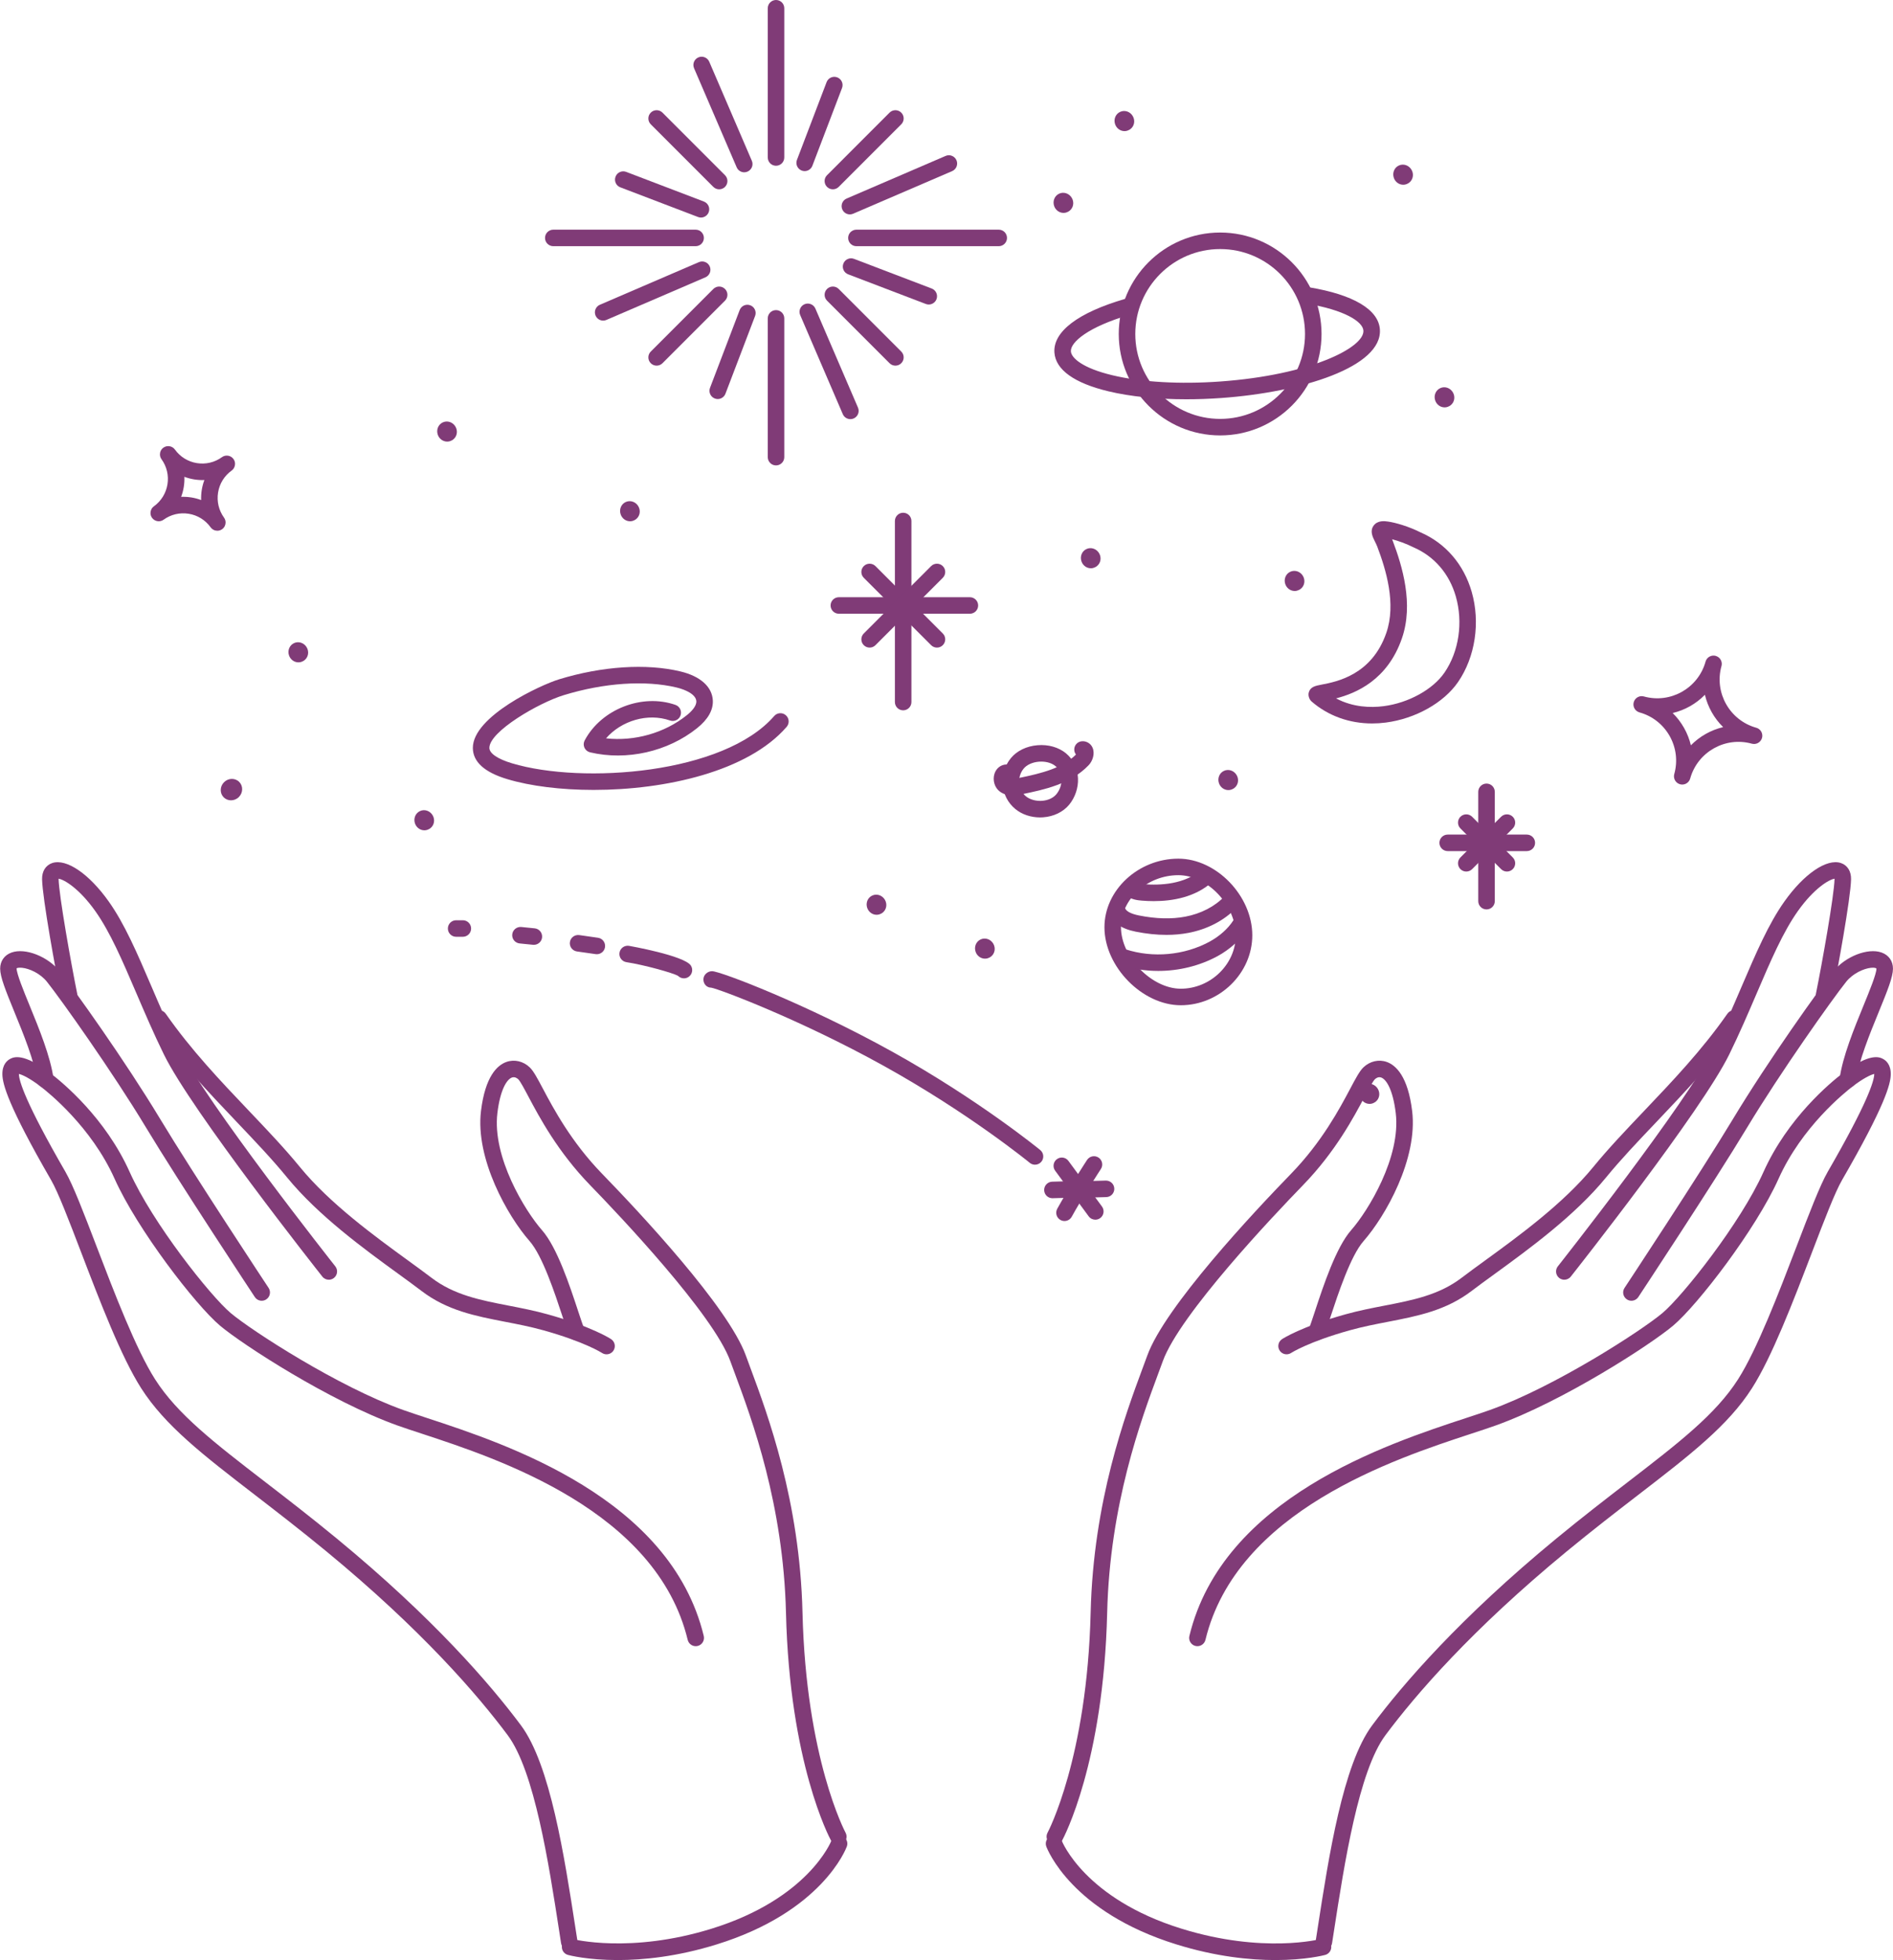 <?xml version="1.0" encoding="UTF-8" standalone="no"?><svg xmlns="http://www.w3.org/2000/svg" xmlns:xlink="http://www.w3.org/1999/xlink" fill="#000000" height="648.3" preserveAspectRatio="xMidYMid meet" version="1" viewBox="120.8 117.3 626.5 648.3" width="626.5" zoomAndPan="magnify"><g fill="#803b77" id="change1_1"><path d="M 524.617 199.68 C 509.129 199.68 496.531 212.281 496.531 227.77 C 496.531 243.258 509.129 255.855 524.617 255.855 C 540.105 255.855 552.703 243.258 552.703 227.77 C 552.703 212.281 540.105 199.68 524.617 199.68 Z M 524.617 261.324 C 506.113 261.324 491.059 246.27 491.059 227.77 C 491.059 209.266 506.113 194.215 524.617 194.215 C 543.117 194.215 558.172 209.266 558.172 227.77 C 558.172 246.27 543.117 261.324 524.617 261.324"/><path d="M 513.387 249.367 C 503.805 249.367 494.922 248.473 487.648 246.734 C 476.355 244.035 470.172 239.609 469.766 233.926 C 469.273 227.004 477.582 220.695 493.156 216.164 C 494.617 215.742 496.125 216.578 496.547 218.027 C 496.965 219.477 496.133 220.996 494.684 221.414 C 481 225.395 475.004 230.488 475.219 233.539 C 475.375 235.699 479.055 239.059 488.918 241.414 C 498.527 243.711 511.195 244.449 524.578 243.492 C 554.57 241.355 572.426 232.23 572.027 226.633 C 571.816 223.715 565.906 219.832 553.164 217.719 C 551.676 217.473 550.672 216.066 550.918 214.578 C 551.164 213.09 552.57 212.074 554.062 212.328 C 568.695 214.75 577.012 219.691 577.48 226.242 C 578.367 238.625 551.734 247.039 524.969 248.949 C 521.035 249.23 517.156 249.367 513.387 249.367"/><path d="M 419.707 352.25 C 418.199 352.25 416.973 351.027 416.973 349.516 L 416.973 289.633 C 416.973 288.121 418.199 286.898 419.707 286.898 C 421.219 286.898 422.441 288.121 422.441 289.633 L 422.441 349.516 C 422.441 351.027 421.219 352.25 419.707 352.25"/><path d="M 441.785 320.305 L 398.422 320.305 C 396.91 320.305 395.688 319.082 395.688 317.57 C 395.688 316.062 396.91 314.84 398.422 314.84 L 441.785 314.84 C 443.297 314.84 444.523 316.062 444.523 317.57 C 444.523 319.082 443.297 320.305 441.785 320.305"/><path d="M 430.891 331.504 C 430.191 331.504 429.492 331.234 428.957 330.703 L 406.672 308.418 C 405.605 307.352 405.605 305.617 406.672 304.551 C 407.742 303.484 409.473 303.484 410.543 304.551 L 432.824 326.836 C 433.895 327.902 433.895 329.637 432.824 330.703 C 432.293 331.234 431.59 331.504 430.891 331.504"/><path d="M 408.605 331.504 C 407.906 331.504 407.207 331.234 406.672 330.703 C 405.605 329.637 405.605 327.902 406.672 326.836 L 428.957 304.551 C 430.023 303.484 431.758 303.484 432.824 304.551 C 433.895 305.617 433.895 307.352 432.824 308.418 L 410.543 330.703 C 410.008 331.234 409.309 331.504 408.605 331.504"/><path d="M 612.777 418.105 C 611.266 418.105 610.039 416.883 610.039 415.371 L 610.039 379.215 C 610.039 377.703 611.266 376.48 612.777 376.48 C 614.285 376.48 615.512 377.703 615.512 379.215 L 615.512 415.371 C 615.512 416.883 614.285 418.105 612.777 418.105"/><path d="M 626.105 398.816 L 599.922 398.816 C 598.414 398.816 597.188 397.594 597.188 396.082 C 597.188 394.574 598.414 393.352 599.922 393.352 L 626.105 393.352 C 627.617 393.352 628.844 394.574 628.844 396.082 C 628.844 397.594 627.617 398.816 626.105 398.816"/><path d="M 619.527 405.578 C 618.828 405.578 618.129 405.312 617.594 404.777 L 604.137 391.32 C 603.07 390.258 603.07 388.523 604.137 387.457 C 605.207 386.391 606.938 386.391 608.008 387.457 L 621.461 400.914 C 622.531 401.98 622.531 403.711 621.461 404.777 C 620.93 405.312 620.227 405.578 619.527 405.578"/><path d="M 606.07 405.578 C 605.371 405.578 604.672 405.312 604.137 404.777 C 603.07 403.711 603.07 401.98 604.137 400.914 L 617.594 387.457 C 618.66 386.391 620.395 386.391 621.461 387.457 C 622.531 388.523 622.531 390.258 621.461 391.32 L 608.008 404.777 C 607.473 405.312 606.773 405.578 606.07 405.578"/><path d="M 465.402 369.211 C 465.145 369.211 464.887 369.223 464.625 369.242 C 462.512 369.414 460.633 370.266 459.598 371.516 C 457.316 374.281 457.645 378.477 460.309 380.676 C 461.625 381.762 463.621 382.316 465.621 382.188 C 467.637 382.047 469.387 381.246 470.426 379.988 C 471.562 378.609 472.176 376.789 472.109 374.996 C 472.043 373.23 471.328 371.695 470.098 370.68 L 470.094 370.68 C 468.957 369.738 467.242 369.211 465.402 369.211 Z M 465.008 387.676 C 461.938 387.676 459 386.684 456.828 384.895 C 451.789 380.742 451.141 373.18 455.379 368.035 C 457.367 365.629 460.578 364.082 464.188 363.793 C 467.754 363.496 471.172 364.48 473.574 366.461 C 476.027 368.488 477.445 371.445 477.57 374.793 C 477.691 377.906 476.621 381.07 474.645 383.469 C 472.656 385.879 469.504 387.398 465.992 387.641 C 465.664 387.664 465.336 387.676 465.008 387.676"/><path d="M 562.98 348.305 C 568.625 351.289 574.445 351.426 578.738 350.875 C 586.945 349.816 595.023 345.363 598.852 339.789 C 603.641 332.816 605.078 323.156 602.609 314.57 C 600.461 307.086 595.496 301.324 588.637 298.352 C 586.121 297.094 583.531 296.191 581.527 295.668 C 581.602 295.844 581.672 296.02 581.738 296.195 C 584.922 304.609 588.699 317.105 584.773 328.445 C 579.992 342.258 569.562 346.609 562.98 348.305 Z M 574.914 356.594 C 567.371 356.594 560.391 354.09 554.902 349.352 C 554.109 348.668 553.668 347.379 553.941 346.367 C 554.445 344.469 556.109 344.148 558.223 343.742 C 563.18 342.789 574.789 340.562 579.605 326.656 C 582.953 316.996 579.508 305.746 576.625 298.129 C 576.383 297.496 576.086 296.91 575.824 296.387 C 575.062 294.859 574.117 292.961 575.395 291.18 C 576.711 289.344 579.102 289.664 580.121 289.809 C 582.625 290.152 586.945 291.395 590.949 293.395 C 599.199 296.969 605.254 303.977 607.867 313.062 C 610.773 323.176 609.047 334.602 603.359 342.883 C 598.633 349.766 589.242 355.031 579.438 356.301 C 577.914 356.496 576.406 356.594 574.914 356.594"/><path d="M 453.992 375.625 Z M 455.91 380.391 C 454.543 380.391 453.047 380.109 451.727 379.141 C 449.992 377.879 449.234 375.395 449.926 373.234 C 450.516 371.387 452.086 370.18 453.926 370.156 C 453.938 370.156 453.949 370.156 453.957 370.156 C 455.453 370.156 456.676 371.359 456.695 372.859 C 456.703 373.703 456.328 374.461 455.73 374.973 C 456.422 374.961 457.465 374.742 457.996 374.637 C 465.684 373.051 472.418 371.367 476.898 366.875 C 476.559 366.438 476.348 365.887 476.332 365.285 C 476.285 363.777 477.477 362.52 478.984 362.477 C 480.414 362.406 481.781 363.242 482.379 364.59 C 483.262 366.566 482.391 369.047 481.121 370.375 C 475.105 376.688 466.23 378.52 459.102 379.988 C 458.293 380.156 457.152 380.391 455.91 380.391"/><path d="M 317.27 378.578 C 306.453 378.578 296.379 377.316 288.727 375.027 C 281.152 372.766 277.309 369.289 277.293 364.695 C 277.258 354.23 299.734 343.859 305.773 342.012 C 320.055 337.637 334.715 336.684 346 339.391 C 352.551 340.957 356.453 344.434 356.711 348.922 C 356.895 352.133 355.137 355.242 351.488 358.164 C 341.77 365.941 328.195 369 316.09 366.148 C 315.262 365.953 314.574 365.387 314.223 364.613 C 313.875 363.84 313.902 362.949 314.305 362.199 C 319.812 351.867 333.297 346.598 344.344 350.453 C 345.773 350.949 346.527 352.508 346.027 353.934 C 345.531 355.359 343.969 356.113 342.547 355.613 C 335.172 353.047 326.438 355.676 321.371 361.52 C 330.77 362.562 340.699 359.797 348.07 353.895 C 349.574 352.691 351.348 350.902 351.254 349.234 C 351.125 347.02 347.797 345.441 344.727 344.703 C 334.363 342.223 320.746 343.145 307.375 347.234 C 299.043 349.785 282.742 359.262 282.762 364.68 C 282.77 366.496 285.512 368.363 290.289 369.789 C 313.684 376.781 360.41 373.297 377.016 354.145 C 378.004 353 379.727 352.879 380.871 353.867 C 382.012 354.855 382.137 356.582 381.145 357.723 C 368.363 372.473 341.047 378.578 317.27 378.578"/><path d="M 377.629 172.125 C 376.117 172.125 374.895 170.898 374.895 169.391 L 374.895 120.031 C 374.895 118.523 376.117 117.301 377.629 117.301 C 379.141 117.301 380.363 118.523 380.363 120.031 L 380.363 169.391 C 380.363 170.898 379.141 172.125 377.629 172.125"/><path d="M 377.629 271.242 C 376.117 271.242 374.895 270.016 374.895 268.508 L 374.895 222.605 C 374.895 221.098 376.117 219.875 377.629 219.875 C 379.141 219.875 380.363 221.098 380.363 222.605 L 380.363 268.508 C 380.363 270.016 379.141 271.242 377.629 271.242"/><path d="M 451.34 198.734 L 404.234 198.734 C 402.727 198.734 401.5 197.508 401.5 196 C 401.5 194.488 402.727 193.266 404.234 193.266 L 451.34 193.266 C 452.848 193.266 454.074 194.488 454.074 196 C 454.074 197.508 452.848 198.734 451.34 198.734"/><path d="M 351.02 198.734 L 303.914 198.734 C 302.406 198.734 301.18 197.508 301.18 196 C 301.18 194.488 302.406 193.266 303.914 193.266 L 351.02 193.266 C 352.531 193.266 353.754 194.488 353.754 196 C 353.754 197.508 352.531 198.734 351.02 198.734"/><path d="M 338.113 238.246 C 337.414 238.246 336.711 237.98 336.18 237.445 C 335.109 236.379 335.109 234.648 336.18 233.582 L 356.879 212.883 C 357.945 211.812 359.68 211.812 360.746 212.883 C 361.816 213.949 361.816 215.68 360.746 216.746 L 340.047 237.445 C 339.512 237.98 338.812 238.246 338.113 238.246"/><path d="M 396.441 179.918 C 395.742 179.918 395.043 179.652 394.508 179.117 C 393.441 178.051 393.441 176.316 394.508 175.254 L 415.207 154.551 C 416.277 153.484 418.008 153.484 419.074 154.551 C 420.145 155.617 420.145 157.352 419.074 158.418 L 398.375 179.117 C 397.844 179.652 397.141 179.918 396.441 179.918"/><path d="M 320.422 223.348 C 319.363 223.348 318.355 222.727 317.906 221.691 C 317.312 220.305 317.953 218.695 319.34 218.102 L 352.109 204.004 C 353.48 203.406 355.098 204.043 355.699 205.434 C 356.297 206.82 355.656 208.43 354.27 209.023 L 321.5 223.121 C 321.152 223.273 320.781 223.348 320.422 223.348"/><path d="M 402.07 188.219 C 401.012 188.219 400.004 187.598 399.559 186.562 C 398.961 185.176 399.602 183.566 400.988 182.973 L 433.758 168.875 C 435.129 168.277 436.75 168.918 437.352 170.309 C 437.945 171.695 437.305 173.301 435.918 173.898 L 403.148 187.996 C 402.801 188.145 402.43 188.219 402.07 188.219"/><path d="M 358.34 249.289 C 358.016 249.289 357.688 249.23 357.363 249.109 C 355.953 248.57 355.246 246.992 355.785 245.582 L 365.598 219.863 C 366.133 218.453 367.703 217.742 369.129 218.285 C 370.535 218.824 371.242 220.402 370.703 221.812 L 360.891 247.531 C 360.477 248.621 359.438 249.289 358.34 249.289"/><path d="M 387.105 173.895 C 386.781 173.895 386.453 173.836 386.133 173.715 C 384.723 173.176 384.016 171.598 384.555 170.188 L 394.367 144.469 C 394.902 143.059 396.477 142.348 397.895 142.891 C 399.305 143.43 400.012 145.008 399.473 146.418 L 389.66 172.133 C 389.246 173.227 388.207 173.895 387.105 173.895"/><path d="M 358.812 179.918 C 358.113 179.918 357.414 179.652 356.879 179.117 L 336.18 158.418 C 335.109 157.352 335.109 155.617 336.18 154.551 C 337.246 153.484 338.98 153.484 340.047 154.551 L 360.746 175.254 C 361.816 176.316 361.816 178.051 360.746 179.117 C 360.215 179.652 359.512 179.918 358.812 179.918"/><path d="M 417.141 238.246 C 416.441 238.246 415.742 237.98 415.207 237.445 L 394.508 216.746 C 393.441 215.68 393.441 213.949 394.508 212.883 C 395.574 211.812 397.309 211.812 398.375 212.883 L 419.074 233.582 C 420.145 234.648 420.145 236.379 419.074 237.445 C 418.543 237.98 417.844 238.246 417.141 238.246"/><path d="M 367.113 174.293 C 366.055 174.293 365.047 173.672 364.602 172.637 L 350.504 139.871 C 349.906 138.484 350.547 136.875 351.938 136.281 C 353.309 135.688 354.93 136.324 355.527 137.711 L 369.625 170.477 C 370.223 171.863 369.582 173.473 368.191 174.066 C 367.844 174.219 367.477 174.293 367.113 174.293"/><path d="M 402.242 255.941 C 401.184 255.941 400.176 255.324 399.73 254.289 L 385.629 221.52 C 385.031 220.133 385.676 218.523 387.062 217.93 C 388.434 217.336 390.051 217.973 390.656 219.359 L 404.754 252.125 C 405.352 253.516 404.711 255.121 403.32 255.719 C 402.973 255.871 402.605 255.941 402.242 255.941"/><path d="M 352.789 189.258 C 352.465 189.258 352.137 189.199 351.812 189.074 L 326.098 179.262 C 324.688 178.727 323.977 177.145 324.52 175.734 C 325.055 174.324 326.625 173.613 328.047 174.156 L 353.766 183.969 C 355.172 184.508 355.883 186.086 355.344 187.496 C 354.926 188.586 353.887 189.258 352.789 189.258"/><path d="M 428.184 218.023 C 427.859 218.023 427.531 217.969 427.207 217.844 L 401.492 208.031 C 400.082 207.492 399.371 205.914 399.914 204.504 C 400.449 203.094 402.02 202.383 403.441 202.922 L 429.16 212.734 C 430.566 213.273 431.277 214.855 430.738 216.266 C 430.32 217.355 429.285 218.023 428.184 218.023"/><path d="M 268.242 257.965 C 268.242 257.965 268.242 257.965 268.242 257.969 C 268.242 257.965 268.242 257.965 268.242 257.965 Z M 267.488 258.316 C 267.484 258.32 267.48 258.32 267.48 258.32 C 267.48 258.32 267.484 258.32 267.488 258.316 Z M 268.785 263.367 C 267.43 263.367 266.172 262.488 265.691 261.105 C 265.121 259.473 265.828 257.715 267.34 257.012 C 268.859 256.312 270.652 256.914 271.531 258.398 C 272.406 259.891 272.055 261.754 270.711 262.734 C 270.523 262.867 270.332 262.977 270.133 263.059 C 269.945 263.152 269.742 263.23 269.527 263.281 C 269.277 263.34 269.031 263.367 268.785 263.367"/><path d="M 328.012 284.664 C 328.008 284.664 328.008 284.668 328.008 284.668 C 328.008 284.668 328.008 284.664 328.012 284.664 Z M 329.312 289.719 C 327.957 289.719 326.699 288.836 326.219 287.453 C 325.648 285.824 326.352 284.066 327.859 283.363 C 329.379 282.664 331.184 283.258 332.055 284.746 C 332.93 286.238 332.578 288.102 331.234 289.082 C 331.055 289.215 330.867 289.32 330.672 289.398 C 330.477 289.5 330.27 289.578 330.051 289.633 C 329.805 289.691 329.559 289.719 329.312 289.719"/><path d="M 492.406 155.266 C 492.406 155.266 492.402 155.266 492.402 155.266 C 492.402 155.266 492.406 155.266 492.406 155.266 Z M 491.656 155.609 C 491.656 155.613 491.652 155.613 491.648 155.617 C 491.652 155.613 491.656 155.613 491.656 155.609 Z M 492.953 160.668 C 491.594 160.668 490.34 159.785 489.855 158.402 C 489.285 156.766 489.996 155.008 491.512 154.309 C 493.02 153.605 494.82 154.207 495.695 155.695 C 496.574 157.188 496.219 159.055 494.871 160.035 C 494.695 160.164 494.504 160.27 494.312 160.348 C 494.117 160.449 493.914 160.523 493.695 160.578 C 493.449 160.641 493.199 160.668 492.953 160.668"/><path d="M 573.52 477.027 C 573.52 477.027 573.516 477.027 573.516 477.027 C 573.516 477.027 573.52 477.027 573.52 477.027 Z M 572.766 477.371 C 572.762 477.375 572.762 477.375 572.758 477.379 C 572.762 477.375 572.762 477.375 572.766 477.371 Z M 574.062 482.43 C 572.703 482.43 571.445 481.547 570.961 480.16 C 570.395 478.527 571.105 476.77 572.621 476.07 C 574.121 475.367 575.926 475.961 576.801 477.457 C 577.684 478.953 577.328 480.82 575.977 481.801 C 575.797 481.93 575.609 482.031 575.418 482.113 C 575.227 482.211 575.02 482.289 574.805 482.34 C 574.555 482.402 574.305 482.43 574.062 482.43"/><path d="M 219.02 330.977 C 219.02 330.977 219.016 330.977 219.016 330.98 C 219.016 330.977 219.02 330.977 219.02 330.977 Z M 218.262 331.328 C 218.258 331.332 218.258 331.332 218.258 331.332 C 218.258 331.332 218.258 331.332 218.262 331.328 Z M 219.562 336.383 C 218.203 336.383 216.945 335.496 216.461 334.113 C 215.895 332.477 216.605 330.719 218.121 330.02 C 219.625 329.328 221.43 329.922 222.305 331.41 C 223.18 332.902 222.828 334.766 221.484 335.746 C 221.301 335.879 221.105 335.988 220.906 336.07 C 220.719 336.164 220.516 336.242 220.305 336.293 C 220.055 336.352 219.805 336.383 219.562 336.383"/><path d="M 583.895 173.355 C 583.891 173.355 583.891 173.355 583.891 173.359 C 583.891 173.355 583.891 173.355 583.895 173.355 Z M 585.195 178.406 C 583.84 178.406 582.582 177.523 582.102 176.141 C 581.531 174.508 582.238 172.75 583.75 172.047 C 585.258 171.348 587.059 171.941 587.938 173.434 C 588.816 174.922 588.465 176.789 587.117 177.77 C 586.938 177.902 586.75 178.008 586.555 178.09 C 586.359 178.188 586.152 178.266 585.934 178.32 C 585.688 178.379 585.438 178.406 585.195 178.406"/><path d="M 446.238 428.988 Z M 445.484 429.34 C 445.48 429.344 445.477 429.344 445.477 429.344 C 445.477 429.344 445.48 429.344 445.484 429.34 Z M 446.781 434.391 C 445.426 434.391 444.168 433.512 443.688 432.129 C 443.117 430.496 443.824 428.738 445.336 428.035 C 446.855 427.336 448.652 427.938 449.527 429.422 C 450.402 430.914 450.051 432.777 448.703 433.758 C 448.52 433.891 448.328 434 448.125 434.082 C 447.938 434.176 447.738 434.254 447.523 434.305 C 447.273 434.363 447.027 434.391 446.781 434.391"/><path d="M 598.348 246.645 C 598.348 246.645 598.344 246.645 598.344 246.645 C 598.344 246.645 598.348 246.645 598.348 246.645 Z M 597.598 246.988 C 597.598 246.992 597.594 246.992 597.59 246.992 C 597.594 246.992 597.598 246.992 597.598 246.988 Z M 598.895 252.047 C 597.535 252.047 596.281 251.164 595.797 249.781 C 595.227 248.145 595.938 246.387 597.453 245.688 C 598.961 244.984 600.762 245.586 601.637 247.074 C 602.516 248.566 602.16 250.434 600.812 251.414 C 600.637 251.543 600.445 251.648 600.254 251.727 C 600.059 251.828 599.855 251.902 599.637 251.957 C 599.391 252.02 599.141 252.047 598.895 252.047"/><path d="M 409.613 414.824 C 409.609 414.824 409.605 414.828 409.605 414.828 C 409.605 414.828 409.609 414.824 409.613 414.824 Z M 410.914 419.879 C 409.555 419.879 408.297 418.992 407.812 417.609 C 407.246 415.977 407.953 414.219 409.465 413.52 C 410.984 412.816 412.781 413.418 413.656 414.906 C 414.531 416.395 414.18 418.262 412.836 419.242 C 412.656 419.371 412.469 419.477 412.27 419.559 C 412.074 419.66 411.867 419.738 411.648 419.789 C 411.402 419.848 411.156 419.879 410.914 419.879"/><path d="M 481.27 299.859 Z M 480.52 300.207 C 480.52 300.207 480.516 300.211 480.516 300.211 C 480.516 300.211 480.52 300.207 480.52 300.207 Z M 481.816 305.262 C 480.461 305.262 479.207 304.383 478.723 303 C 478.148 301.367 478.859 299.605 480.367 298.906 C 481.875 298.203 483.684 298.797 484.562 300.293 C 485.438 301.785 485.082 303.648 483.734 304.629 C 483.559 304.758 483.367 304.863 483.176 304.945 C 482.98 305.043 482.777 305.121 482.562 305.176 C 482.312 305.234 482.062 305.262 481.816 305.262"/><path d="M 471.477 182.668 C 471.473 182.668 471.469 182.672 471.469 182.672 C 471.469 182.672 471.473 182.668 471.477 182.668 Z M 472.773 187.719 C 471.418 187.719 470.16 186.836 469.68 185.457 C 469.109 183.824 469.816 182.062 471.328 181.359 C 472.844 180.66 474.645 181.262 475.52 182.75 C 476.395 184.238 476.039 186.105 474.695 187.086 C 474.512 187.219 474.32 187.324 474.117 187.406 C 473.934 187.504 473.73 187.578 473.52 187.629 C 473.27 187.691 473.02 187.719 472.773 187.719"/><path d="M 548.727 307.375 Z M 547.973 307.727 C 547.973 307.727 547.969 307.73 547.969 307.73 C 547.969 307.73 547.973 307.727 547.973 307.727 Z M 549.273 312.777 C 547.914 312.777 546.66 311.895 546.176 310.512 C 545.605 308.879 546.32 307.117 547.832 306.418 C 549.332 305.719 551.137 306.312 552.02 307.805 C 552.895 309.297 552.543 311.16 551.195 312.145 C 551.012 312.277 550.82 312.387 550.617 312.469 C 550.43 312.562 550.23 312.637 550.02 312.688 C 549.77 312.75 549.52 312.777 549.273 312.777"/><path d="M 526.023 373.582 C 526.02 373.582 526.016 373.586 526.016 373.586 C 526.016 373.586 526.02 373.582 526.023 373.582 Z M 527.32 378.633 C 525.965 378.633 524.707 377.754 524.227 376.371 C 523.656 374.738 524.363 372.977 525.875 372.277 C 527.391 371.574 529.191 372.176 530.066 373.664 C 530.941 375.152 530.59 377.02 529.242 378 C 529.059 378.133 528.867 378.238 528.664 378.32 C 528.48 378.418 528.277 378.492 528.066 378.543 C 527.816 378.605 527.566 378.633 527.32 378.633"/><path d="M 260.695 386.535 Z M 259.941 386.887 C 259.938 386.887 259.934 386.891 259.934 386.891 C 259.934 386.891 259.938 386.887 259.941 386.887 Z M 261.238 391.938 C 259.883 391.938 258.625 391.055 258.141 389.672 C 257.574 388.035 258.285 386.277 259.797 385.578 C 261.301 384.875 263.102 385.473 263.984 386.965 C 264.863 388.453 264.508 390.32 263.164 391.305 C 262.98 391.438 262.785 391.547 262.586 391.625 C 262.398 391.723 262.195 391.797 261.98 391.848 C 261.734 391.91 261.484 391.938 261.238 391.938"/><path d="M 510.789 406.781 C 500.492 406.781 491.797 414.672 491.797 424.004 C 491.797 433.883 501.969 444.332 511.59 444.332 C 521.449 444.332 529.785 436.242 529.785 426.664 C 529.785 416.633 520.379 406.781 510.789 406.781 Z M 511.59 449.801 C 498.84 449.801 486.324 437.023 486.324 424.004 C 486.324 411.707 497.531 401.316 510.789 401.316 C 523.363 401.316 535.254 413.633 535.254 426.664 C 535.254 439.207 524.414 449.801 511.59 449.801"/><path d="M 506.848 426.527 C 503.621 426.527 500.219 426.172 496.672 425.465 C 491.844 424.504 488.898 422.422 487.926 419.281 C 487.48 417.84 488.285 416.309 489.727 415.859 C 491.172 415.414 492.703 416.223 493.148 417.664 C 493.477 418.711 495.102 419.574 497.738 420.102 C 503.383 421.23 508.543 421.363 513.078 420.5 C 518.25 419.52 522.844 417.148 526.004 413.824 C 527.043 412.73 528.773 412.684 529.867 413.727 C 530.961 414.766 531.008 416.496 529.965 417.59 C 526.023 421.738 520.387 424.68 514.098 425.871 C 511.797 426.309 509.379 426.527 506.848 426.527"/><path d="M 504.129 438.449 C 499.883 438.449 495.645 437.809 491.637 436.504 C 490.203 436.035 489.418 434.496 489.887 433.059 C 490.352 431.625 491.883 430.84 493.328 431.305 C 502.375 434.246 512.758 433.297 521.113 428.77 C 524.414 426.984 527.281 424.414 528.984 421.723 C 529.785 420.449 531.473 420.066 532.754 420.871 C 534.027 421.68 534.41 423.367 533.605 424.645 C 531.422 428.102 527.816 431.359 523.719 433.578 C 517.773 436.797 510.938 438.449 504.129 438.449"/><path d="M 502.645 415.363 C 501.27 415.363 499.949 415.301 498.723 415.199 C 497.543 415.102 495.344 414.922 493.574 413.562 C 492.375 412.645 492.148 410.93 493.066 409.73 C 493.98 408.535 495.699 408.305 496.902 409.227 C 497.395 409.605 498.547 409.699 499.168 409.75 C 504.918 410.219 512.883 409.785 518.242 405.051 C 519.371 404.051 521.094 404.156 522.102 405.285 C 523.102 406.418 522.992 408.145 521.859 409.145 C 516.289 414.07 508.879 415.363 502.645 415.363"/><path d="M 483.309 520.734 C 482.469 520.734 481.641 520.352 481.105 519.621 L 470.012 504.535 C 469.113 503.32 469.375 501.605 470.59 500.715 C 471.805 499.816 473.523 500.078 474.41 501.297 L 485.508 516.383 C 486.402 517.598 486.141 519.309 484.926 520.203 C 484.438 520.562 483.867 520.734 483.309 520.734"/><path d="M 473.094 521.172 C 472.648 521.172 472.203 521.062 471.785 520.836 C 470.461 520.109 469.977 518.449 470.699 517.121 C 474.176 510.785 480.309 501.375 480.562 500.977 C 481.391 499.715 483.078 499.355 484.352 500.184 C 485.613 501.008 485.969 502.699 485.145 503.965 C 485.082 504.062 478.867 513.598 475.496 519.754 C 475 520.66 474.062 521.172 473.094 521.172"/><path d="M 469.105 513.633 C 467.645 513.633 466.434 512.477 466.375 511.004 C 466.32 509.492 467.496 508.223 469.004 508.164 C 472.586 508.031 475.27 508.004 477.953 507.98 C 480.59 507.957 483.23 507.934 486.746 507.797 C 488.25 507.754 489.523 508.914 489.582 510.426 C 489.641 511.934 488.465 513.203 486.953 513.262 C 483.375 513.398 480.688 513.422 478.004 513.449 C 475.367 513.473 472.73 513.496 469.211 513.629 C 469.176 513.633 469.141 513.633 469.105 513.633"/><path d="M 463.34 502.547 C 462.727 502.547 462.113 502.344 461.605 501.926 C 461.406 501.762 441.488 485.477 413.234 469.828 C 385.418 454.422 358.758 444.438 356.195 443.988 C 354.688 443.988 353.598 442.773 353.598 441.266 C 353.598 439.754 354.957 438.539 356.465 438.539 C 359.262 438.539 387.883 449.539 415.887 465.047 C 444.598 480.949 464.875 497.535 465.078 497.699 C 466.242 498.66 466.41 500.383 465.453 501.547 C 464.914 502.207 464.129 502.547 463.34 502.547"/><path d="M 347.152 440.902 C 346.43 440.902 345.723 440.617 345.195 440.082 C 343.449 439.07 333.906 436.441 328.113 435.551 C 326.621 435.32 325.598 433.926 325.824 432.434 C 326.055 430.945 327.449 429.93 328.941 430.145 C 329.125 430.176 347.238 433.371 349.426 436.652 C 350.262 437.91 349.926 439.605 348.668 440.445 C 348.203 440.754 347.676 440.902 347.152 440.902"/><path d="M 318.328 432.922 C 318.203 432.922 318.07 432.91 317.941 432.895 L 311.73 432.008 C 310.238 431.793 309.199 430.406 309.414 428.914 C 309.621 427.418 311.016 426.395 312.504 426.594 L 318.711 427.48 C 320.207 427.695 321.246 429.078 321.031 430.574 C 320.84 431.938 319.668 432.922 318.328 432.922"/><path d="M 297.488 429.816 C 297.395 429.816 297.305 429.812 297.211 429.805 L 292.777 429.359 C 291.273 429.211 290.18 427.871 290.328 426.367 C 290.477 424.863 291.848 423.773 293.32 423.918 L 297.758 424.363 C 299.258 424.512 300.355 425.852 300.203 427.355 C 300.062 428.766 298.875 429.816 297.488 429.816"/><path d="M 273.98 427.156 L 271.762 427.156 C 270.254 427.156 269.027 425.934 269.027 424.422 C 269.027 422.91 270.254 421.688 271.762 421.688 L 273.98 421.688 C 275.492 421.688 276.715 422.91 276.715 424.422 C 276.715 425.934 275.492 427.156 273.98 427.156"/><path d="M 309.191 762.355 C 307.863 762.355 306.699 761.391 306.488 760.039 L 305.883 756.113 C 302.426 733.758 297.695 703.141 288.832 691.254 C 278.781 677.777 260.211 656.285 228.809 630.434 C 220.246 623.387 212.301 617.266 205.285 611.859 C 187.953 598.512 175.43 588.863 167.512 576.465 C 160.895 566.102 153.855 547.715 147.645 531.496 C 143.57 520.859 140.051 511.672 137.711 507.625 C 123.41 482.891 121.66 475.863 121.59 472.73 C 121.512 469.398 123.195 468.039 124.207 467.523 C 125.254 466.996 128.434 465.371 137.457 472.258 C 141.586 475.406 155.688 487.074 163.707 504.941 C 171.289 521.848 190.449 545.977 197.148 551.609 C 204.148 557.5 232.824 576.031 254.242 583.676 C 256.469 584.469 259.156 585.352 262.195 586.352 C 288.32 594.93 342.68 612.773 353.715 658.426 C 354.066 659.895 353.164 661.371 351.699 661.727 C 350.227 662.078 348.754 661.184 348.398 659.711 C 338.078 617.02 285.676 599.812 260.488 591.543 C 257.398 590.531 254.668 589.633 252.402 588.824 C 230.039 580.84 201.07 562.055 193.629 555.793 C 185.512 548.969 166.238 523.949 158.719 507.18 C 151.035 490.059 136.895 478.707 134.141 476.605 C 130.672 473.957 128.211 472.785 127.055 472.52 C 127.055 472.547 127.055 472.574 127.055 472.605 C 127.105 474.809 129.172 481.93 142.445 504.887 C 145.004 509.309 148.594 518.684 152.75 529.539 C 158.566 544.727 165.801 563.629 172.121 573.52 C 179.523 585.117 191.73 594.52 208.625 607.531 C 215.668 612.957 223.656 619.109 232.285 626.215 C 264.109 652.414 282.984 674.27 293.215 687.984 C 302.891 700.961 307.547 731.078 311.285 755.277 L 311.895 759.199 C 312.125 760.691 311.105 762.09 309.613 762.324 C 309.473 762.344 309.328 762.355 309.191 762.355"/><path d="M 207.422 547.543 C 206.531 547.543 205.664 547.113 205.137 546.32 C 204.887 545.941 180.078 508.414 169.113 490.227 C 158.148 472.035 140.977 447.84 136.352 442.055 C 134.094 439.227 130.508 437.664 128.129 437.414 C 126.941 437.285 126.391 437.504 126.285 437.594 C 126.34 439.5 128.617 445.062 130.629 449.973 C 133.707 457.477 137.531 466.82 138.508 474.066 C 138.707 475.562 137.656 476.938 136.164 477.141 C 134.656 477.332 133.289 476.293 133.09 474.793 C 132.207 468.246 128.527 459.262 125.57 452.043 C 122.578 444.734 120.883 440.469 120.855 437.746 C 120.832 435.223 122.242 433.207 124.621 432.363 C 129.176 430.73 136.656 433.676 140.625 438.641 C 145.082 444.219 162.23 468.215 173.797 487.402 C 184.703 505.492 209.449 542.926 209.699 543.301 C 210.527 544.562 210.184 546.258 208.926 547.09 C 208.461 547.398 207.938 547.543 207.422 547.543"/><path d="M 229.629 540.594 C 228.82 540.594 228.02 540.238 227.48 539.555 C 225.719 537.324 184.176 484.723 175.035 466.062 C 171.617 459.078 168.73 452.336 165.93 445.816 C 161.277 434.957 157.258 425.582 152.305 418.613 C 146.953 411.094 141.961 408.188 140.191 407.953 C 140.191 407.977 140.191 407.996 140.191 408.023 C 140.32 413.562 144.348 436.102 146.379 446.129 C 146.68 447.609 145.723 449.051 144.242 449.352 C 142.766 449.648 141.32 448.695 141.023 447.215 C 139.23 438.383 134.875 414.59 134.727 408.145 C 134.664 405.496 135.926 403.48 138.098 402.758 C 142.785 401.223 150.266 406.312 156.758 415.445 C 162.051 422.891 166.176 432.516 170.957 443.66 C 173.727 450.121 176.59 456.801 179.949 463.656 C 188.828 481.793 231.34 535.621 231.77 536.164 C 232.707 537.348 232.504 539.066 231.32 540.004 C 230.816 540.398 230.219 540.594 229.629 540.594"/><path d="M 321.543 565.262 C 321.023 565.262 320.5 565.117 320.035 564.809 C 319.988 564.777 314.281 561.113 300.582 557.305 C 296.336 556.121 292.113 555.305 288.031 554.516 C 278.145 552.598 268.801 550.789 260.277 544.281 C 258.059 542.59 255.465 540.707 252.637 538.652 C 241.457 530.531 226.148 519.406 215.824 506.777 C 210.941 500.805 205.262 494.84 199.254 488.523 C 189.676 478.461 179.77 468.055 171.168 455.73 C 170.305 454.492 170.605 452.789 171.848 451.926 C 173.082 451.059 174.789 451.363 175.652 452.602 C 184.016 464.586 193.773 474.84 203.215 484.758 C 209.297 491.148 215.043 497.184 220.059 503.316 C 229.938 515.398 244.914 526.281 255.848 534.227 C 258.715 536.309 261.344 538.223 263.594 539.938 C 271.098 545.664 279.828 547.355 289.074 549.145 C 293.262 549.957 297.59 550.797 302.047 552.035 C 316.723 556.117 322.805 560.082 323.055 560.25 C 324.312 561.086 324.656 562.781 323.824 564.039 C 323.297 564.832 322.43 565.262 321.543 565.262"/><path d="M 398.246 727.535 C 397.277 727.535 396.34 727.02 395.844 726.109 C 395.281 725.082 382.117 700.375 380.926 650.785 C 380.051 614.789 369.656 586.809 364.07 571.773 C 363.496 570.242 362.973 568.824 362.504 567.527 C 356.883 552.027 325.605 519.082 316.148 509.355 C 305.391 498.285 299.301 486.82 295.66 479.973 C 294.336 477.477 292.965 474.898 292.32 474.285 C 292.016 473.996 291.199 473.363 290.234 473.707 C 288.523 474.32 286.355 477.719 285.418 485.43 C 283.633 500.027 294.59 517.852 300.176 524.199 C 305.184 529.887 309.371 542.586 312.141 550.988 C 312.996 553.57 313.73 555.805 314.172 556.812 C 314.777 558.195 314.145 559.805 312.762 560.41 C 311.387 561.012 309.766 560.387 309.164 559 C 308.621 557.758 307.883 555.527 306.949 552.699 C 304.477 545.207 300.34 532.66 296.07 527.812 C 288.824 519.578 278.055 500.613 279.988 484.766 C 281.383 473.355 285.328 469.652 288.395 468.559 C 291.02 467.621 293.969 468.301 296.098 470.332 C 297.379 471.555 298.613 473.883 300.484 477.406 C 303.988 484 309.855 495.031 320.07 505.543 C 332.434 518.266 361.816 549.59 367.641 565.664 C 368.105 566.949 368.629 568.352 369.191 569.871 C 374.891 585.203 385.5 613.742 386.391 650.652 C 387.551 698.93 400.512 723.25 400.645 723.492 C 401.367 724.816 400.879 726.48 399.551 727.203 C 399.137 727.426 398.688 727.535 398.246 727.535"/><path d="M 325.246 765.621 C 315.254 765.621 309.219 764.047 308.77 763.926 C 307.312 763.531 306.453 762.035 306.844 760.578 C 307.23 759.125 308.711 758.25 310.188 758.648 C 310.375 758.695 329.387 763.582 356.316 755.242 C 388.359 745.324 395.867 726.352 395.941 726.16 C 396.469 724.754 398.047 724.027 399.453 724.559 C 400.863 725.086 401.586 726.648 401.066 728.059 C 400.742 728.938 392.758 749.688 357.938 760.465 C 344.887 764.508 333.664 765.621 325.246 765.621"/><path d="M 558.957 762.355 C 558.816 762.355 558.676 762.344 558.531 762.324 C 557.039 762.09 556.02 760.691 556.25 759.199 L 556.859 755.277 C 560.602 731.078 565.254 700.961 574.926 687.984 C 585.156 674.27 604.031 652.418 635.859 626.215 C 644.492 619.109 652.477 612.961 659.52 607.531 C 676.414 594.52 688.621 585.117 696.023 573.52 C 702.344 563.629 709.578 544.73 715.395 529.547 C 719.551 518.688 723.145 509.309 725.699 504.887 C 738.977 481.93 741.043 474.809 741.094 472.605 C 741.094 472.574 741.094 472.547 741.094 472.52 C 739.938 472.785 737.473 473.957 734.004 476.605 C 731.246 478.707 717.105 490.07 709.43 507.18 C 701.91 523.945 682.637 548.965 674.516 555.793 C 667.078 562.055 638.105 580.84 615.742 588.824 C 613.48 589.633 610.746 590.531 607.656 591.543 C 582.473 599.812 530.066 617.02 519.75 659.711 C 519.395 661.184 517.91 662.078 516.445 661.727 C 514.98 661.371 514.078 659.895 514.434 658.426 C 525.469 612.773 579.824 594.93 605.949 586.352 C 608.992 585.352 611.68 584.469 613.902 583.676 C 635.32 576.031 663.996 557.5 671 551.609 C 677.695 545.977 696.859 521.844 704.438 504.941 C 712.449 487.086 726.555 475.41 730.688 472.258 C 739.719 465.371 742.895 466.996 743.938 467.523 C 744.949 468.039 746.633 469.402 746.559 472.73 C 746.484 475.863 744.734 482.891 730.434 507.625 C 728.094 511.672 724.574 520.859 720.5 531.504 C 714.289 547.723 707.25 566.105 700.633 576.465 C 692.715 588.863 680.188 598.512 662.855 611.863 C 655.848 617.266 647.898 623.387 639.34 630.434 C 607.93 656.289 589.359 677.781 579.312 691.254 C 570.449 703.141 565.719 733.758 562.266 756.113 L 561.656 760.039 C 561.445 761.391 560.281 762.355 558.957 762.355"/><path d="M 660.727 547.543 C 660.211 547.543 659.684 547.398 659.223 547.09 C 657.961 546.258 657.617 544.562 658.449 543.301 C 658.695 542.926 683.441 505.492 694.352 487.402 C 705.906 468.234 723.055 444.227 727.52 438.641 C 731.484 433.672 738.965 430.734 743.523 432.363 C 745.906 433.207 747.312 435.223 747.289 437.746 C 747.262 440.469 745.57 444.738 742.574 452.047 C 739.617 459.266 735.934 468.246 735.055 474.797 C 734.852 476.289 733.477 477.332 731.98 477.141 C 730.484 476.938 729.434 475.562 729.637 474.066 C 730.609 466.824 734.438 457.48 737.512 449.977 C 739.523 445.066 741.805 439.504 741.82 437.695 C 741.758 437.508 741.184 437.293 740.016 437.414 C 737.637 437.664 734.051 439.227 731.789 442.055 C 727.16 447.848 709.984 472.059 699.031 490.227 C 688.066 508.414 663.258 545.941 663.012 546.32 C 662.48 547.113 661.613 547.543 660.727 547.543"/><path d="M 638.516 540.594 C 637.922 540.594 637.328 540.398 636.82 540.004 C 635.641 539.066 635.438 537.348 636.375 536.164 C 636.805 535.621 679.316 481.793 688.199 463.656 C 691.555 456.801 694.418 450.121 697.188 443.66 C 701.969 432.516 706.094 422.891 711.387 415.445 C 717.879 406.309 725.383 401.211 730.051 402.758 C 732.219 403.48 733.48 405.496 733.418 408.145 C 733.27 414.59 728.914 438.383 727.125 447.215 C 726.824 448.695 725.371 449.66 723.902 449.352 C 722.422 449.051 721.469 447.609 721.766 446.129 C 723.801 436.102 727.828 413.562 727.953 408.023 C 727.953 407.996 727.953 407.977 727.953 407.953 C 726.184 408.188 721.191 411.09 715.844 418.613 C 710.891 425.582 706.867 434.957 702.215 445.816 C 699.418 452.336 696.527 459.078 693.109 466.062 C 683.973 484.723 642.426 537.324 640.664 539.555 C 640.125 540.238 639.324 540.594 638.516 540.594"/><path d="M 546.605 565.258 C 545.715 565.258 544.844 564.828 544.316 564.027 C 543.488 562.77 543.832 561.082 545.09 560.25 C 545.34 560.082 551.426 556.117 566.098 552.035 C 570.551 550.797 574.883 549.957 579.07 549.145 C 588.316 547.355 597.047 545.664 604.551 539.938 C 606.797 538.223 609.422 536.316 612.285 534.234 C 623.223 526.289 638.203 515.402 648.086 503.316 C 653.098 497.188 658.844 491.152 664.926 484.762 C 674.367 474.844 684.129 464.59 692.492 452.602 C 693.355 451.367 695.066 451.059 696.305 451.926 C 697.539 452.789 697.844 454.492 696.98 455.73 C 688.375 468.059 678.465 478.465 668.887 488.531 C 662.875 494.844 657.203 500.805 652.32 506.777 C 641.992 519.41 626.68 530.535 615.5 538.66 C 612.672 540.711 610.082 542.594 607.867 544.281 C 599.344 550.785 590.004 552.598 580.113 554.516 C 576.031 555.305 571.809 556.121 567.562 557.305 C 553.863 561.113 548.156 564.777 548.098 564.812 C 547.641 565.113 547.117 565.258 546.605 565.258"/><path d="M 469.898 727.535 C 469.457 727.535 469.012 727.426 468.594 727.203 C 467.273 726.48 466.781 724.82 467.496 723.496 C 467.629 723.254 480.594 698.773 481.758 650.652 C 482.645 613.762 493.246 585.223 498.941 569.891 C 499.512 568.363 500.035 566.953 500.504 565.664 C 506.328 549.59 535.711 518.266 548.074 505.543 C 558.293 495.031 564.156 484 567.66 477.406 C 569.531 473.883 570.77 471.555 572.047 470.332 C 574.18 468.301 577.129 467.621 579.754 468.559 C 582.816 469.652 586.762 473.355 588.156 484.766 C 590.094 500.613 579.32 519.578 572.078 527.812 C 567.809 532.664 563.668 545.207 561.191 552.703 C 560.262 555.527 559.523 557.758 558.98 559 C 558.379 560.391 556.762 561.016 555.383 560.41 C 554 559.805 553.367 558.195 553.973 556.812 C 554.41 555.805 555.148 553.574 556 550.988 C 558.773 542.586 562.965 529.891 567.973 524.199 C 573.559 517.852 584.512 500.027 582.727 485.43 C 581.785 477.719 579.621 474.32 577.91 473.707 C 576.945 473.359 576.129 473.992 575.824 474.285 C 575.184 474.898 573.812 477.477 572.484 479.973 C 568.848 486.82 562.758 498.285 551.996 509.355 C 542.543 519.082 511.262 552.027 505.641 567.527 C 505.168 568.828 504.641 570.254 504.066 571.797 C 498.484 586.824 488.09 614.805 487.223 650.785 C 486.027 700.375 472.859 725.082 472.301 726.109 C 471.805 727.02 470.867 727.535 469.898 727.535"/><path d="M 542.898 765.621 C 534.484 765.621 523.262 764.508 510.207 760.465 C 475.387 749.688 467.402 728.938 467.078 728.059 C 466.559 726.645 467.285 725.07 468.703 724.551 C 470.113 724.031 471.68 724.75 472.203 726.16 C 472.277 726.352 479.785 745.324 511.828 755.242 C 538.875 763.617 557.766 758.699 557.953 758.648 C 559.402 758.258 560.914 759.117 561.305 760.574 C 561.695 762.031 560.836 763.531 559.379 763.926 C 558.93 764.047 552.891 765.621 542.898 765.621"/><path d="M 674.379 353.145 C 675.84 354.582 677.105 356.23 678.141 358.062 C 679.176 359.895 679.934 361.832 680.406 363.824 C 683.324 360.859 687.035 358.766 691.082 357.805 C 688.109 354.887 686.012 351.172 685.047 347.117 C 682.137 350.086 678.426 352.184 674.379 353.145 Z M 677.551 376.805 C 677.305 376.805 677.055 376.77 676.812 376.703 C 675.602 376.363 674.812 375.266 674.812 374.066 C 674.812 373.824 674.844 373.578 674.91 373.336 C 676.098 369.074 675.555 364.602 673.383 360.75 C 671.203 356.898 667.66 354.121 663.395 352.938 C 663.367 352.93 663.34 352.922 663.312 352.91 C 663.309 352.91 663.309 352.91 663.305 352.906 C 663.301 352.906 663.297 352.906 663.297 352.906 C 663.293 352.906 663.297 352.906 663.289 352.902 L 663.285 352.902 C 663.285 352.902 663.281 352.902 663.281 352.902 C 663.281 352.902 663.277 352.895 663.273 352.898 C 663.273 352.898 663.27 352.898 663.27 352.898 L 663.27 352.895 C 663.266 352.895 663.262 352.895 663.262 352.895 C 663.258 352.895 663.258 352.895 663.258 352.895 C 663.258 352.895 663.258 352.895 663.254 352.891 C 661.887 352.43 661.102 350.977 661.492 349.57 C 661.547 349.383 661.617 349.203 661.703 349.035 L 661.707 349.031 C 661.711 349.031 661.711 349.027 661.711 349.023 C 662.301 347.906 663.605 347.316 664.859 347.668 C 664.863 347.668 664.867 347.668 664.871 347.672 C 673.664 350.105 682.812 344.949 685.262 336.156 C 685.262 336.156 685.262 336.152 685.262 336.152 C 685.594 334.953 686.676 334.164 687.859 334.148 C 688.215 334.152 688.375 334.18 688.629 334.25 C 689.012 334.355 689.352 334.539 689.641 334.777 L 689.641 334.781 C 689.645 334.781 689.645 334.781 689.645 334.781 C 689.645 334.781 689.633 334.785 689.652 334.789 C 689.652 334.789 689.652 334.789 689.656 334.789 L 689.656 334.793 C 689.656 334.793 689.656 334.797 689.66 334.797 C 690.418 335.438 690.789 336.461 690.562 337.48 C 690.562 337.484 690.562 337.484 690.562 337.488 C 690.555 337.531 690.543 337.574 690.531 337.617 C 690.531 337.617 690.531 337.621 690.527 337.621 C 688.082 346.418 693.25 355.566 702.047 358.016 C 703.258 358.352 704.047 359.453 704.047 360.652 C 704.047 360.895 704.016 361.141 703.945 361.387 C 703.539 362.84 702.031 363.691 700.578 363.285 C 691.797 360.844 682.633 366 680.18 374.801 C 679.844 376.012 678.742 376.805 677.551 376.805"/><path d="M 181.43 281.621 C 182.32 281.621 183.219 281.691 184.117 281.836 C 185.242 282.02 186.332 282.309 187.371 282.703 C 187.328 281.59 187.395 280.465 187.578 279.34 C 187.758 278.215 188.051 277.121 188.441 276.078 C 187.336 276.129 186.203 276.059 185.078 275.879 C 183.953 275.695 182.863 275.406 181.82 275.012 C 181.867 276.125 181.801 277.25 181.617 278.375 C 181.438 279.504 181.145 280.594 180.75 281.637 C 180.977 281.625 181.203 281.621 181.43 281.621 Z M 192.727 292.852 C 191.879 292.852 191.043 292.457 190.508 291.719 C 188.766 289.301 186.184 287.711 183.242 287.234 C 180.297 286.762 177.352 287.461 174.938 289.203 C 173.715 290.086 172.008 289.809 171.121 288.586 C 170.773 288.102 170.605 287.543 170.605 286.992 C 170.605 286.141 170.996 285.305 171.738 284.77 C 174.152 283.023 175.742 280.445 176.223 277.504 C 176.695 274.562 175.996 271.613 174.254 269.199 C 173.906 268.723 173.742 268.168 173.734 267.621 C 173.73 266.766 174.125 265.918 174.871 265.379 C 176.094 264.5 177.805 264.773 178.688 265.996 C 180.43 268.414 183.012 270.004 185.953 270.48 C 188.898 270.953 191.844 270.258 194.258 268.512 C 195.48 267.629 197.191 267.906 198.074 269.129 C 198.422 269.613 198.59 270.172 198.594 270.723 C 198.594 271.574 198.195 272.41 197.457 272.949 C 195.039 274.691 193.449 277.27 192.973 280.211 C 192.5 283.152 193.199 286.102 194.941 288.516 C 195.289 289.004 195.461 289.562 195.461 290.121 C 195.457 290.969 195.062 291.801 194.324 292.336 C 193.84 292.684 193.281 292.852 192.727 292.852"/><path d="M 199.422 376.457 C 200.48 377.516 200.434 379.277 199.312 380.395 C 198.199 381.512 196.438 381.559 195.379 380.5 C 194.32 379.445 194.371 377.684 195.488 376.566 C 196.605 375.449 198.367 375.402 199.422 376.457"/><path d="M 197.555 376.453 C 197.012 376.453 196.453 376.676 196.023 377.105 C 195.605 377.523 195.375 378.062 195.375 378.633 C 195.375 379.141 195.566 379.617 195.914 379.965 C 196.676 380.727 197.957 380.676 198.777 379.855 C 199.598 379.039 199.648 377.754 198.887 376.992 C 198.523 376.637 198.047 376.453 197.555 376.453 Z M 197.25 382.02 C 196.367 382.02 195.5 381.691 194.84 381.039 C 194.207 380.402 193.855 379.547 193.855 378.633 C 193.855 377.656 194.246 376.734 194.949 376.031 C 196.355 374.617 198.602 374.566 199.961 375.922 C 201.312 377.27 201.266 379.52 199.852 380.93 C 199.129 381.656 198.184 382.02 197.25 382.02"/></g></svg>